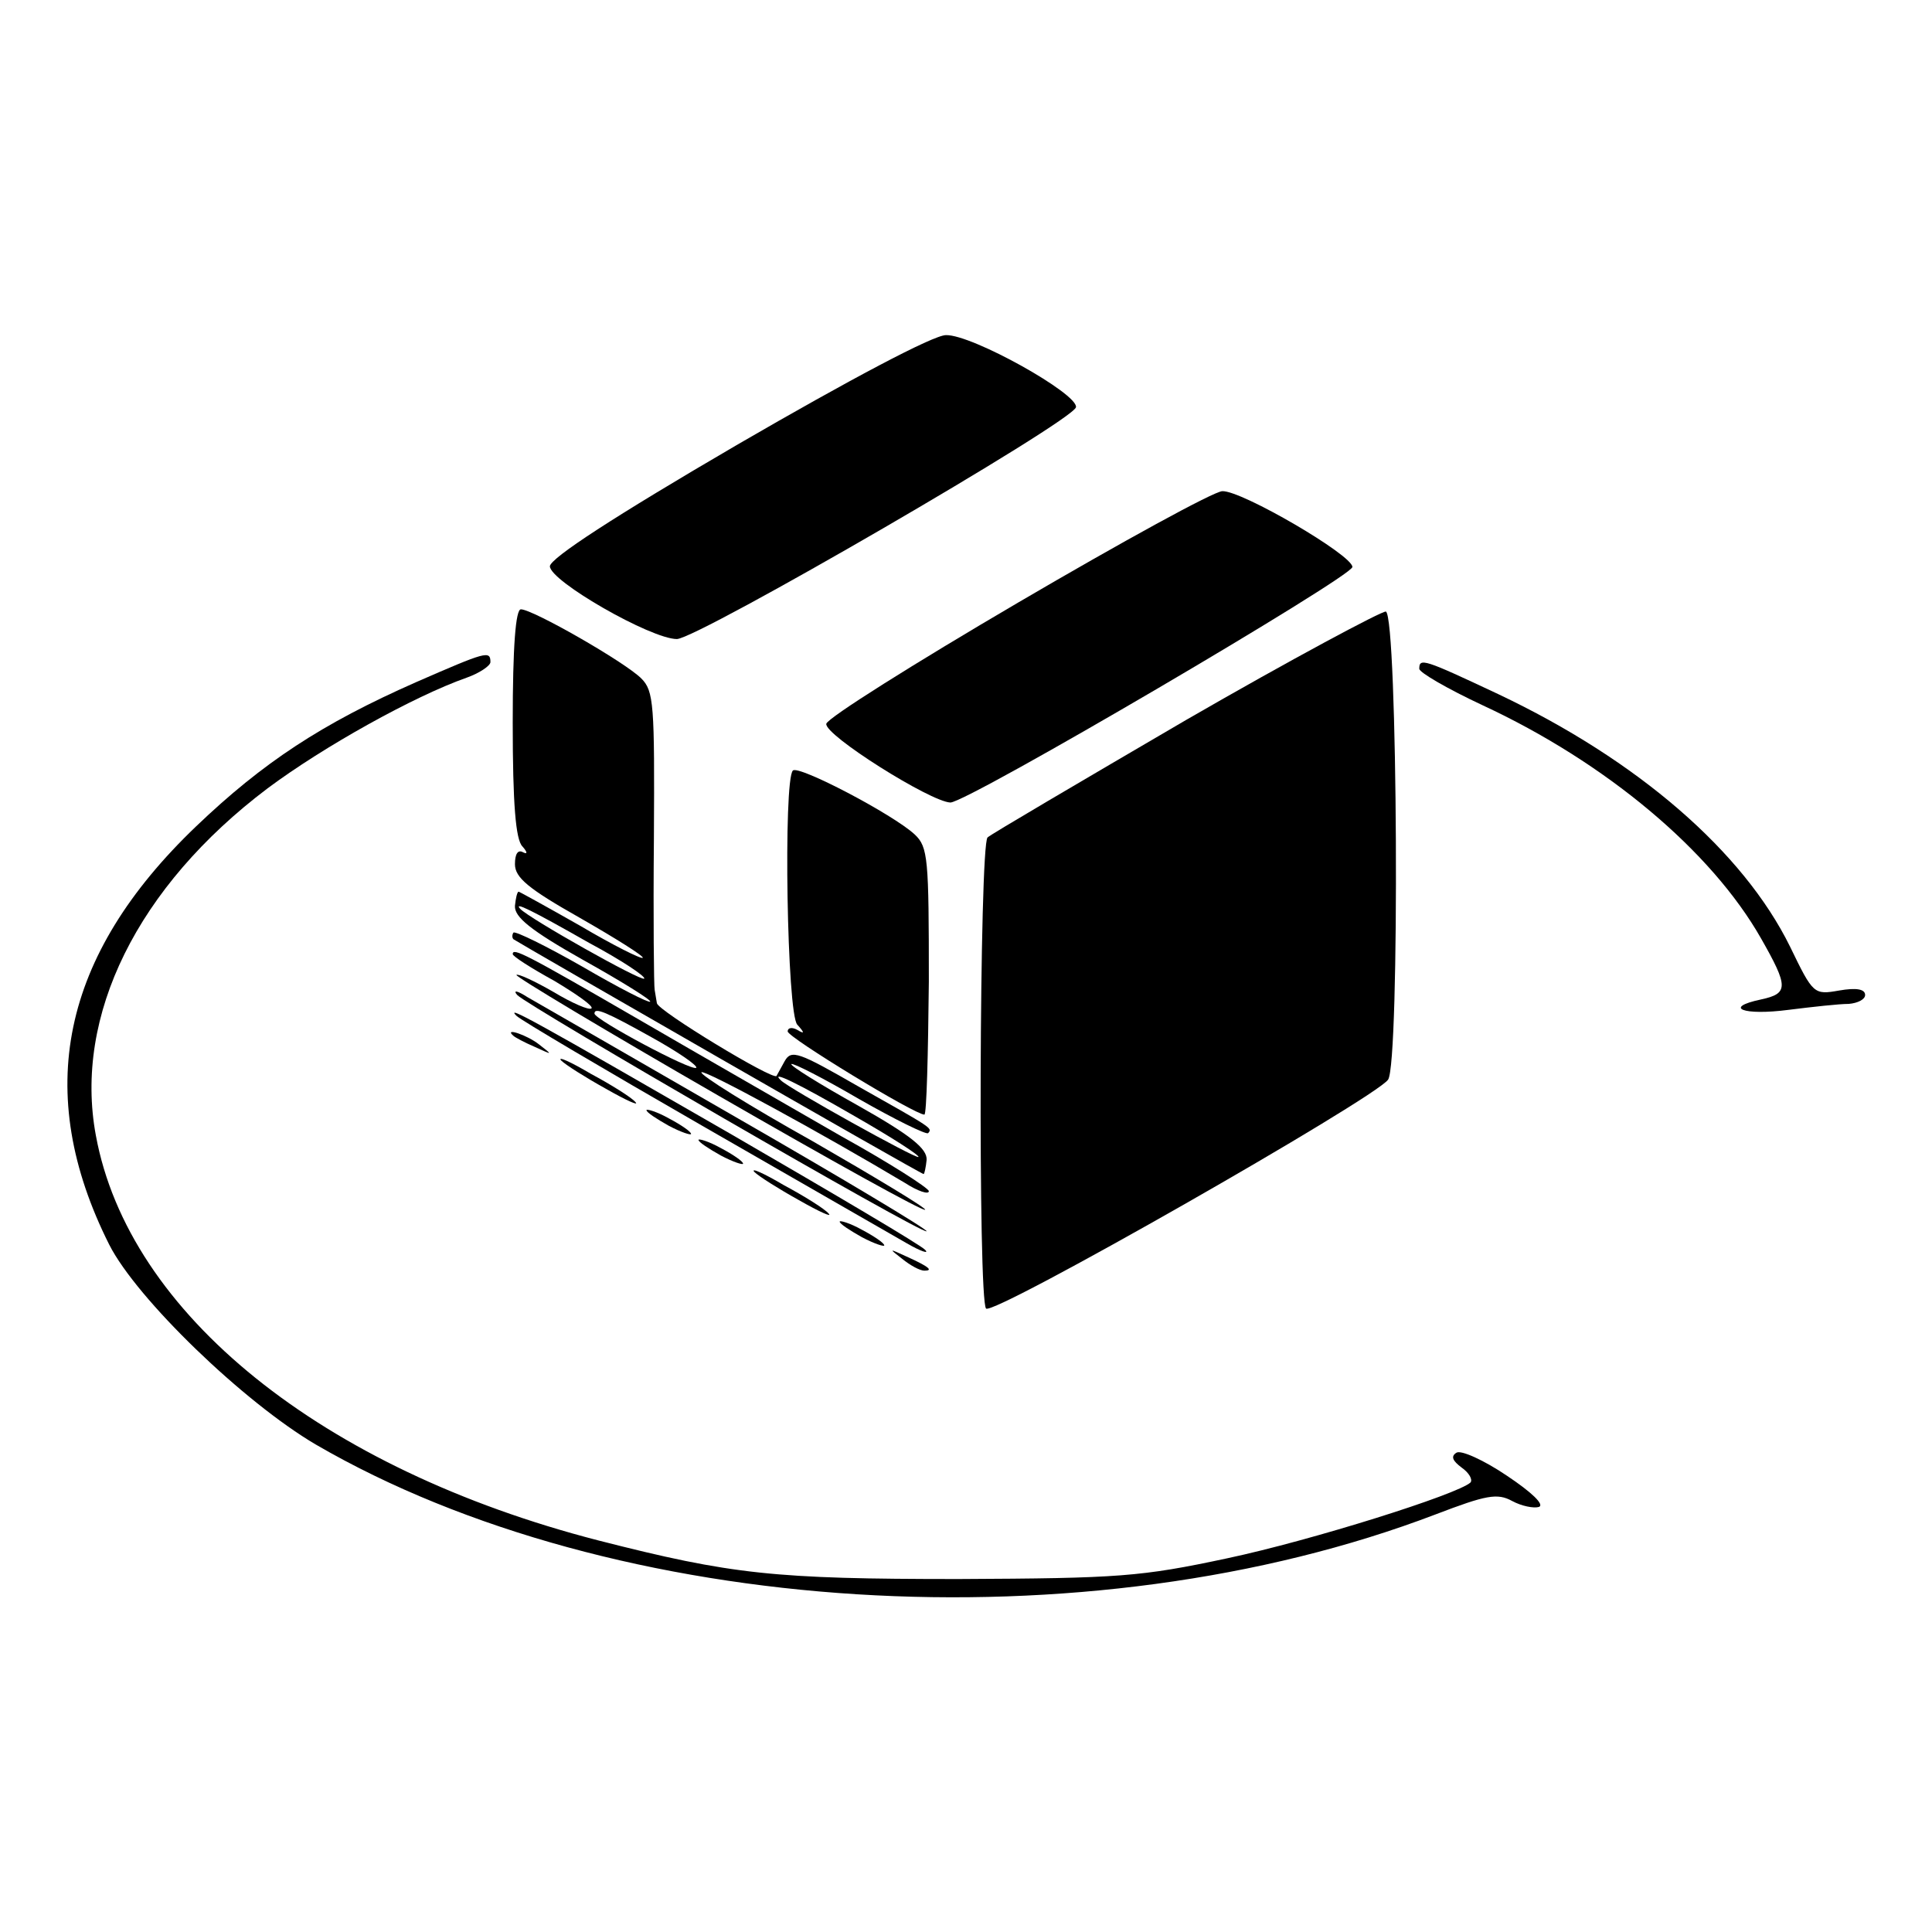 <?xml version="1.0" standalone="no"?>
<!DOCTYPE svg PUBLIC "-//W3C//DTD SVG 20010904//EN"
 "http://www.w3.org/TR/2001/REC-SVG-20010904/DTD/svg10.dtd">
<svg version="1.0" xmlns="http://www.w3.org/2000/svg"
 width="260pt" height="260pt" viewBox="0 0 260 260"
 preserveAspectRatio="xMidYMid meet">
<g transform="translate(0,260) scale(0.1,-0.1)"
fill="#000000" stroke="none">
<path d="M993 2002 c-168 -98 -252 -153 -253 -164 0 -20 136 -98 171 -98 29 1
533 293 537 312 3 18 -140 98 -175 97 -17 0 -130 -60 -280 -147z"/>
<path d="M1370 1789 c-140 -82 -256 -155 -258 -163 -3 -15 140 -105 167 -106
23 0 541 304 541 317 0 16 -149 103 -175 102 -11 0 -135 -68 -275 -150z"/>
<path d="M690 1627 c0 -109 4 -157 13 -166 7 -8 7 -11 1 -8 -7 4 -11 -2 -11
-16 0 -18 18 -33 87 -72 49 -28 87 -52 85 -54 -2 -2 -40 17 -84 43 -44 25 -82
46 -83 46 -2 0 -4 -9 -5 -19 -1 -15 21 -33 92 -73 52 -29 92 -54 90 -56 -2 -2
-43 19 -91 47 -49 28 -90 48 -93 46 -2 -3 -2 -7 0 -9 7 -5 548 -316 552 -316
1 0 3 9 4 19 1 15 -21 33 -92 73 -52 29 -92 54 -90 56 2 2 43 -19 91 -47 49
-28 90 -48 93 -46 6 7 7 6 -94 63 -80 46 -90 50 -99 34 -5 -9 -10 -18 -11 -20
-5 -6 -160 88 -161 98 -1 5 -2 13 -3 18 -1 4 -2 96 -1 204 1 180 0 198 -17
215 -22 22 -146 93 -162 93 -7 0 -11 -49 -11 -153z m103 -296 c43 -23 76 -45
74 -48 -4 -4 -155 81 -167 94 -9 10 14 -1 93 -46z m357 -233 c49 -28 88 -53
86 -55 -3 -3 -174 92 -185 103 -16 15 23 -4 99 -48z"/>
<path d="M1596 1631 c-142 -83 -263 -154 -267 -158 -11 -11 -13 -623 -2 -634
10 -10 522 282 541 308 16 22 13 624 -3 630 -5 1 -127 -64 -269 -146z"/>
<path d="M560 1682 c-127 -56 -206 -108 -296 -194 -182 -174 -220 -358 -117
-563 37 -73 181 -212 278 -269 401 -233 1038 -273 1507 -94 68 26 83 29 103
18 13 -7 29 -10 36 -8 8 3 -10 20 -43 42 -31 21 -62 35 -68 31 -8 -5 -5 -11 7
-20 10 -7 15 -16 12 -20 -17 -16 -214 -78 -327 -102 -117 -25 -146 -27 -362
-28 -248 0 -305 6 -485 52 -372 96 -632 305 -676 545 -30 161 56 335 231 467
75 56 197 124 268 149 17 6 32 16 32 21 0 16 -6 14 -100 -27z"/>
<path d="M1910 1700 c0 -5 38 -27 85 -49 166 -77 308 -196 375 -314 37 -65 37
-74 0 -82 -52 -11 -24 -22 37 -14 32 4 68 8 81 8 12 1 22 6 22 12 0 8 -12 10
-35 6 -34 -6 -35 -5 -66 59 -63 128 -205 251 -393 340 -100 47 -106 49 -106
34z"/>
<path d="M1067 1563 c-13 -13 -8 -328 6 -342 10 -11 10 -13 0 -7 -7 4 -13 3
-13 -2 0 -8 171 -112 184 -112 3 0 5 81 6 179 0 166 -1 181 -19 198 -29 27
-157 94 -164 86z"/>
<path d="M690 1316 c0 -3 25 -19 56 -36 30 -18 53 -34 50 -37 -3 -3 -26 7 -51
22 -26 15 -48 25 -50 23 -2 -2 120 -75 271 -162 151 -87 277 -157 279 -154 2
2 -66 43 -151 92 -86 48 -153 90 -150 93 4 4 160 -81 274 -149 17 -11 32 -16
32 -11 0 4 -53 38 -118 74 -64 37 -188 108 -274 158 -152 88 -168 96 -168 87z
m187 -112 c36 -20 62 -38 60 -41 -6 -5 -137 65 -137 73 0 9 16 2 77 -32z"/>
<path d="M696 1261 c14 -15 546 -323 551 -318 2 2 -113 71 -254 152 -142 82
-269 155 -283 163 -14 9 -20 10 -14 3z"/>
<path d="M695 1233 c6 -6 118 -72 250 -148 132 -76 256 -147 275 -158 19 -11
31 -15 25 -9 -5 6 -122 75 -260 155 -269 155 -305 175 -290 160z"/>
<path d="M691 1206 c2 -2 15 -9 29 -15 24 -11 24 -11 6 3 -16 13 -49 24 -35
12z"/>
<path d="M755 1173 c6 -6 33 -23 60 -38 28 -16 46 -24 40 -18 -5 6 -32 23 -60
38 -27 16 -45 24 -40 18z"/>
<path d="M870 1106 c0 -3 14 -12 30 -21 17 -9 30 -13 30 -11 0 3 -13 12 -30
21 -16 9 -30 13 -30 11z"/>
<path d="M940 1066 c0 -3 14 -12 30 -21 17 -9 30 -13 30 -11 0 3 -13 12 -30
21 -16 9 -30 13 -30 11z"/>
<path d="M1015 1023 c6 -6 33 -23 60 -38 28 -16 46 -24 40 -18 -5 6 -32 23
-60 38 -27 16 -45 24 -40 18z"/>
<path d="M1130 956 c0 -3 14 -12 30 -21 17 -9 30 -13 30 -11 0 3 -13 12 -30
21 -16 9 -30 13 -30 11z"/>
<path d="M1214 906 c11 -9 24 -16 30 -16 12 0 7 5 -24 19 -24 11 -24 11 -6 -3z"/>
</g>
</svg>
